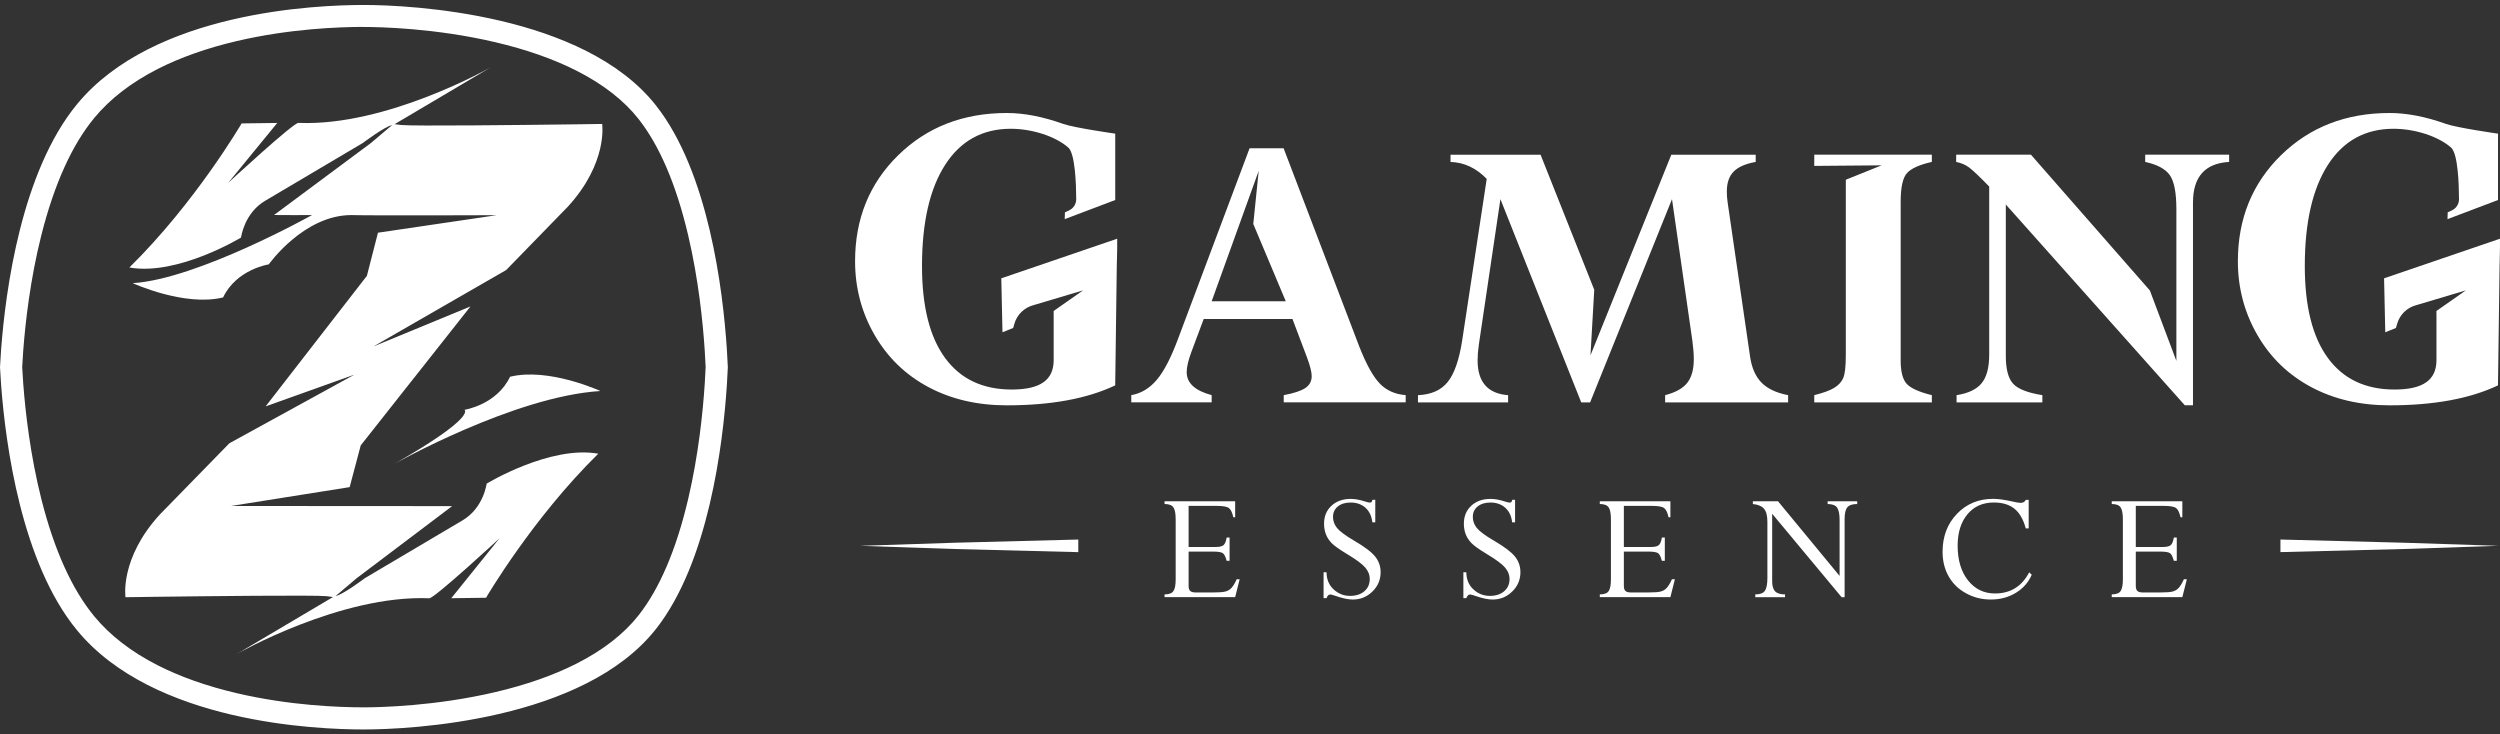<svg width="160" height="47" viewBox="0 0 160 47" fill="none" xmlns="http://www.w3.org/2000/svg">
<rect x="0" y="0" width="160" height="47" fill="#333333" stroke="none"/>
<g clip-path="url(#clip0_228_319)">
<path d="M23.286 1.726C24.286 1.726 27.848 1.796 31.7 2.701C33.674 3.164 35.419 3.776 36.89 4.521C38.589 5.38 39.929 6.424 40.869 7.618C42.215 9.328 43.284 11.832 44.043 15.061C44.704 17.869 44.985 20.626 45.104 22.444C45.129 22.806 45.148 23.16 45.161 23.498C45.146 23.836 45.127 24.192 45.104 24.552C44.985 26.37 44.704 29.127 44.043 31.935C43.284 35.165 42.215 37.668 40.869 39.379C39.927 40.575 38.589 41.616 36.89 42.475C35.419 43.22 33.672 43.832 31.7 44.295C27.848 45.199 24.286 45.27 23.286 45.27C21.693 45.27 18.519 45.153 15.149 44.363C13.247 43.917 11.546 43.318 10.096 42.58C8.408 41.722 7.043 40.667 6.035 39.447C4.607 37.718 3.468 35.195 2.648 31.948C1.936 29.127 1.623 26.361 1.486 24.537C1.46 24.18 1.437 23.831 1.42 23.496C1.437 23.162 1.46 22.812 1.486 22.455C1.623 20.632 1.936 17.865 2.648 15.044C3.468 11.798 4.607 9.273 6.035 7.546C7.043 6.325 8.41 5.271 10.096 4.413C11.548 3.674 13.247 3.075 15.149 2.629C18.519 1.839 21.693 1.722 23.286 1.722M23.286 0.318C20.286 0.318 9.838 0.724 4.94 6.656C1.369 10.981 0.359 18.564 0.072 22.355C0.04 22.79 0.015 23.177 0 23.502C0.017 23.827 0.04 24.212 0.072 24.649C0.357 28.439 1.367 36.023 4.94 40.348C9.838 46.279 20.285 46.686 23.286 46.686C26.287 46.686 37.357 46.132 41.983 40.253C45.355 35.971 46.27 28.428 46.519 24.649C46.547 24.214 46.568 23.827 46.581 23.502C46.568 23.177 46.547 22.791 46.519 22.355C46.27 18.576 45.357 11.034 41.983 6.75C37.355 0.872 26.285 0.318 23.286 0.318Z" fill="white"/>
<path d="M55.075 34.932L61.129 34.734L69.011 34.53V35.337L61.129 35.138L55.075 34.934V34.932ZM159.884 34.932L153.83 35.136L145.948 35.335V34.932V34.53L153.83 34.734L159.884 34.932Z" fill="white"/>
<path d="M82.159 25.752V25.29C82.812 25.167 83.274 25.014 83.543 24.832C83.813 24.651 83.948 24.398 83.948 24.071C83.948 23.806 83.845 23.4 83.64 22.854L82.719 20.418H77.036L76.25 22.521C76.049 23.06 75.948 23.491 75.948 23.817C75.948 24.515 76.481 25.004 77.546 25.288V25.75H72.402V25.288C73.022 25.182 73.563 24.86 74.023 24.322C74.484 23.783 74.94 22.907 75.394 21.688L79.974 9.487H82.15L86.993 22.177C87.437 23.307 87.872 24.093 88.297 24.539C88.724 24.985 89.278 25.235 89.964 25.288V25.75H82.159V25.752ZM77.546 19.282H82.29L80.21 14.334L80.557 10.934L77.546 19.282ZM112.365 9.9V10.363C111.718 10.479 111.249 10.683 110.956 10.979C110.664 11.274 110.518 11.696 110.518 12.244C110.514 12.446 110.529 12.676 110.565 12.931L112.006 22.829C112.113 23.553 112.359 24.108 112.745 24.496C113.13 24.883 113.696 25.148 114.44 25.29V25.752H106.569V25.29C107.224 25.121 107.695 24.862 107.978 24.509C108.261 24.156 108.403 23.649 108.403 22.988C108.403 22.661 108.373 22.264 108.31 21.797L107.008 12.746L101.766 25.754H101.199L96.027 12.746L94.645 22.062C94.592 22.432 94.566 22.769 94.566 23.067C94.566 24.452 95.217 25.193 96.519 25.291V25.754H90.75V25.291C91.593 25.256 92.225 24.976 92.65 24.451C93.075 23.925 93.385 23.041 93.578 21.797L95.15 11.448C94.476 10.753 93.704 10.392 92.834 10.365V9.902H98.596L102.032 18.545L101.791 22.74L106.964 9.902H112.363L112.365 9.9ZM123.638 9.9V10.363C122.854 10.539 122.326 10.775 122.053 11.072C121.779 11.367 121.643 11.979 121.643 12.905V23.067C121.643 23.782 121.77 24.28 122.026 24.562C122.28 24.843 122.818 25.087 123.638 25.29V25.752H116.113V25.29C116.68 25.148 117.104 24.995 117.383 24.826C117.662 24.658 117.857 24.447 117.967 24.192C118.077 23.936 118.132 23.445 118.132 22.723V11.503L120.424 10.581L116.113 10.618V9.9H123.638ZM137.293 10.363V9.9H142.664V10.363C141.122 10.452 140.351 11.316 140.351 12.958V25.939H139.829L128.372 13.088V22.778C128.372 23.625 128.528 24.216 128.838 24.556C129.147 24.896 129.772 25.14 130.711 25.29V25.752H125.221V25.29C125.965 25.174 126.499 24.921 126.823 24.528C127.146 24.135 127.309 23.525 127.309 22.695V11.937C126.689 11.303 126.261 10.896 126.026 10.72C125.791 10.545 125.513 10.426 125.195 10.363V9.9H129.98L137.593 18.593L139.288 23.098V13.394C139.288 12.344 139.15 11.618 138.873 11.217C138.595 10.817 138.07 10.532 137.295 10.363H137.293Z" fill="white"/>
<path d="M159.873 8.551V12.801L156.64 14.025L156.653 13.591L156.93 13.459C157.204 13.328 157.376 13.054 157.376 12.752C157.373 11.815 157.314 9.836 156.868 9.443C156.038 8.714 154.533 8.241 153.19 8.241C151.381 8.241 149.98 9.009 148.991 10.543C148.002 12.077 147.507 14.239 147.507 17.032C147.507 19.605 147.998 21.565 148.984 22.91C149.969 24.256 151.391 24.93 153.249 24.93C155.108 24.93 155.934 24.301 155.934 23.045V20.197L155.93 19.904L157.815 18.583L154.648 19.528C154.056 19.679 153.589 20.131 153.42 20.715L153.34 20.989L152.657 21.267L152.581 17.812L159.998 15.278V15.932L159.972 17.073L159.871 24.664C158.081 25.514 155.768 25.941 152.934 25.941C151.045 25.941 149.369 25.55 147.907 24.768C146.445 23.986 145.299 22.875 144.469 21.435C143.639 19.995 143.224 18.423 143.224 16.72C143.224 13.999 144.143 11.737 145.984 9.934C147.824 8.134 150.14 7.232 152.934 7.232C154.037 7.232 155.241 7.465 156.543 7.93C157.228 8.177 159.869 8.553 159.869 8.553L159.873 8.551Z" fill="white"/>
<path d="M71.375 8.551V12.801L68.142 14.025L68.155 13.591L68.432 13.459C68.705 13.328 68.878 13.054 68.878 12.752C68.874 11.815 68.816 9.836 68.369 9.443C67.54 8.714 66.034 8.241 64.692 8.241C62.883 8.241 61.482 9.009 60.493 10.543C59.504 12.077 59.008 14.239 59.008 17.032C59.008 19.605 59.5 21.565 60.485 22.91C61.471 24.256 62.892 24.93 64.751 24.93C66.609 24.93 67.435 24.301 67.435 23.045V20.197L67.432 19.904L69.317 18.583L66.15 19.528C65.558 19.679 65.091 20.131 64.922 20.715L64.842 20.989L64.159 21.267L64.083 17.812L71.5 15.278V15.932L71.473 17.073L71.373 24.664C69.582 25.514 67.27 25.941 64.436 25.941C62.547 25.941 60.871 25.55 59.409 24.768C57.947 23.986 56.8 22.875 55.971 21.435C55.141 19.995 54.725 18.423 54.725 16.72C54.725 13.999 55.644 11.737 57.486 9.934C59.325 8.134 61.641 7.232 64.436 7.232C65.539 7.232 66.742 7.465 68.045 7.93C68.73 8.177 71.371 8.553 71.371 8.553L71.375 8.551Z" fill="white"/>
<path d="M31.145 30.951C31.145 30.951 30.956 32.502 29.606 33.301L23.354 37.001C23.354 37.001 21.94 38.067 21.479 38.146L22.832 37.001L28.936 32.392L14.779 32.383L22.378 31.176L23.087 28.504L30.111 19.611L23.941 22.157H23.928L32.395 17.283L36.315 13.255C36.315 13.255 36.328 13.241 36.334 13.236C38.923 10.412 38.538 7.933 38.538 7.933C38.538 7.933 37.835 7.943 36.759 7.958C33.418 8.001 26.468 8.079 25.686 8.001C25.465 7.979 25.331 7.96 25.255 7.947L31.398 4.311C31.398 4.311 24.763 8.105 19.096 7.865C18.754 7.865 14.603 11.705 14.603 11.705L17.744 7.869L15.463 7.899C15.463 7.899 12.501 12.973 8.281 17.119C11.364 17.671 15.427 15.203 15.427 15.203C15.427 15.203 15.616 13.651 16.966 12.852L23.218 9.152C23.218 9.152 24.632 8.086 25.093 8.007L23.74 9.152L17.538 13.761C17.538 13.772 19.969 13.765 19.969 13.765C19.969 13.765 12.634 17.867 8.495 18.122C8.495 18.122 11.804 19.643 14.278 19.035C15.142 17.23 17.2 16.92 17.2 16.92C17.2 16.92 19.436 13.765 22.485 13.765C23.764 13.803 31.789 13.772 31.789 13.772L24.19 14.893L23.481 17.654L17 26.008L22.61 24.001H22.637L14.68 28.369L10.255 32.901C10.255 32.901 10.242 32.914 10.236 32.92C7.647 35.743 8.032 38.222 8.032 38.222C8.032 38.222 8.735 38.213 9.811 38.197C13.152 38.154 20.102 38.077 20.884 38.154C21.105 38.177 21.239 38.196 21.315 38.209L15.172 41.844C15.172 41.844 21.807 38.05 27.474 38.29C27.816 38.29 31.969 34.45 31.969 34.45L28.882 38.286L31.107 38.256C31.107 38.256 34.069 33.182 38.289 29.037C35.206 28.485 31.143 30.953 31.143 30.953L31.145 30.951Z" fill="white"/>
<path d="M32.643 24.114C31.779 25.919 29.721 26.229 29.721 26.229C29.721 26.229 30.564 26.652 25.218 29.7C25.218 29.7 32.884 25.367 38.426 25.025C38.426 25.025 35.117 23.504 32.643 24.112V24.114Z" fill="white"/>
<path d="M78.505 34.401H78.693V35.892H78.505C78.437 35.631 78.355 35.467 78.258 35.401C78.161 35.335 77.953 35.301 77.628 35.301H76.071V37.498C76.071 37.651 76.105 37.759 76.176 37.823C76.246 37.888 76.364 37.918 76.531 37.918H77.626C78.019 37.918 78.289 37.897 78.439 37.855C78.588 37.814 78.716 37.736 78.818 37.623C78.921 37.51 79.033 37.326 79.15 37.071H79.338L79.05 38.218H74.532V38.041C74.813 38.041 75.002 37.971 75.099 37.829C75.196 37.687 75.243 37.438 75.243 37.077V33.237C75.243 32.863 75.194 32.606 75.094 32.466C74.993 32.326 74.807 32.257 74.532 32.257V32.079H79.05V33.105H78.932C78.868 32.812 78.776 32.617 78.657 32.521C78.537 32.425 78.277 32.377 77.879 32.377H76.071V35.006H77.825C78.065 35.006 78.228 34.964 78.315 34.881C78.403 34.798 78.465 34.639 78.505 34.405V34.401Z" fill="white"/>
<path d="M87.841 31.988H88.018V33.428H87.83C87.786 33.031 87.64 32.719 87.39 32.496C87.139 32.273 86.822 32.162 86.44 32.162C86.102 32.162 85.829 32.245 85.622 32.413C85.415 32.581 85.313 32.804 85.313 33.084C85.313 33.343 85.398 33.577 85.569 33.791C85.74 34.004 86.11 34.278 86.681 34.613C87.344 35 87.79 35.339 88.018 35.628C88.246 35.917 88.36 36.249 88.36 36.621C88.36 37.103 88.185 37.515 87.836 37.857C87.486 38.199 87.067 38.371 86.575 38.371C86.29 38.371 85.928 38.294 85.486 38.141C85.303 38.078 85.187 38.046 85.138 38.046C85.035 38.046 84.954 38.126 84.897 38.282H84.709V36.623H84.897C84.901 37.081 85.053 37.447 85.353 37.723C85.653 37.999 86.004 38.137 86.406 38.137C86.786 38.137 87.091 38.037 87.321 37.838C87.551 37.64 87.665 37.374 87.665 37.043C87.665 36.795 87.57 36.557 87.382 36.331C87.194 36.104 86.799 35.811 86.199 35.452C85.71 35.157 85.383 34.923 85.22 34.753C85.056 34.581 84.935 34.394 84.857 34.19C84.779 33.986 84.739 33.761 84.739 33.517C84.739 33.046 84.897 32.663 85.212 32.37C85.527 32.077 85.939 31.93 86.444 31.93C86.721 31.93 87.025 31.984 87.353 32.092C87.507 32.141 87.614 32.166 87.674 32.166C87.724 32.166 87.758 32.154 87.777 32.134C87.794 32.113 87.815 32.066 87.836 31.992L87.841 31.988Z" fill="white"/>
<path d="M96.789 31.988H96.965V33.428H96.777C96.734 33.031 96.587 32.719 96.337 32.496C96.086 32.273 95.769 32.162 95.388 32.162C95.05 32.162 94.776 32.245 94.569 32.413C94.362 32.581 94.26 32.804 94.26 33.084C94.26 33.343 94.345 33.577 94.516 33.791C94.687 34.004 95.057 34.278 95.629 34.613C96.291 35 96.737 35.339 96.965 35.628C97.193 35.917 97.307 36.249 97.307 36.621C97.307 37.103 97.132 37.515 96.783 37.857C96.434 38.199 96.014 38.371 95.522 38.371C95.238 38.371 94.875 38.294 94.433 38.141C94.25 38.078 94.135 38.046 94.085 38.046C93.983 38.046 93.901 38.126 93.844 38.282H93.656V36.623H93.844C93.848 37.081 94 37.447 94.3 37.723C94.6 37.999 94.951 38.137 95.353 38.137C95.733 38.137 96.039 38.037 96.268 37.838C96.498 37.64 96.612 37.374 96.612 37.043C96.612 36.795 96.517 36.557 96.329 36.331C96.141 36.104 95.746 35.811 95.147 35.452C94.657 35.157 94.33 34.923 94.167 34.753C94.004 34.581 93.882 34.394 93.804 34.19C93.727 33.986 93.687 33.761 93.687 33.517C93.687 33.046 93.844 32.663 94.159 32.37C94.474 32.077 94.886 31.93 95.391 31.93C95.668 31.93 95.972 31.984 96.301 32.092C96.454 32.141 96.561 32.166 96.621 32.166C96.671 32.166 96.705 32.154 96.724 32.134C96.743 32.113 96.762 32.066 96.783 31.992L96.789 31.988Z" fill="white"/>
<path d="M106.36 34.401H106.548V35.892H106.36C106.292 35.631 106.21 35.467 106.114 35.401C106.017 35.335 105.808 35.301 105.483 35.301H103.927V37.498C103.927 37.651 103.961 37.759 104.031 37.823C104.101 37.888 104.219 37.918 104.386 37.918H105.481C105.874 37.918 106.144 37.897 106.294 37.855C106.444 37.814 106.571 37.736 106.674 37.623C106.776 37.51 106.888 37.326 107.006 37.071H107.194L106.905 38.218H102.387V38.041C102.668 38.041 102.858 37.971 102.955 37.829C103.051 37.687 103.099 37.438 103.099 37.077V33.237C103.099 32.863 103.05 32.606 102.949 32.466C102.848 32.326 102.662 32.257 102.387 32.257V32.079H106.905V33.105H106.788C106.723 32.812 106.632 32.617 106.512 32.521C106.393 32.425 106.133 32.377 105.734 32.377H103.927V35.006H105.681C105.92 35.006 106.083 34.964 106.171 34.881C106.258 34.798 106.321 34.639 106.36 34.405V34.401Z" fill="white"/>
<path d="M116.969 32.257V32.079H118.861V32.257C118.558 32.257 118.349 32.326 118.231 32.466C118.113 32.606 118.055 32.859 118.055 33.226V38.22H117.863L113.419 32.882V37.194C113.419 37.498 113.481 37.716 113.609 37.846C113.736 37.976 113.946 38.042 114.243 38.042V38.22H112.338V38.042C112.642 38.042 112.847 37.965 112.954 37.81C113.06 37.655 113.113 37.381 113.113 36.99V33.396C113.113 33.009 113.041 32.729 112.897 32.561C112.752 32.391 112.515 32.291 112.183 32.258V32.081H113.793L117.734 36.86V33.269C117.734 32.893 117.679 32.631 117.57 32.481C117.462 32.334 117.261 32.258 116.969 32.258V32.257Z" fill="white"/>
<path d="M129.836 31.988V33.819H129.648C129.498 33.25 129.259 32.831 128.929 32.563C128.598 32.294 128.16 32.16 127.611 32.16C126.897 32.16 126.334 32.411 125.916 32.914C125.498 33.417 125.289 34.086 125.289 34.925C125.289 35.843 125.51 36.582 125.95 37.141C126.391 37.7 126.968 37.982 127.68 37.982C128.667 37.982 129.396 37.532 129.867 36.631L130.032 36.782C129.821 37.272 129.481 37.657 129.012 37.942C128.543 38.228 128.01 38.369 127.41 38.369C126.842 38.369 126.318 38.239 125.836 37.976C125.354 37.716 124.98 37.355 124.718 36.895C124.456 36.436 124.325 35.909 124.325 35.312C124.325 34.335 124.631 33.526 125.244 32.886C125.857 32.245 126.63 31.926 127.564 31.926C127.877 31.926 128.276 31.981 128.756 32.088C129.027 32.151 129.213 32.183 129.318 32.183C129.477 32.183 129.591 32.118 129.654 31.99H129.83L129.836 31.988Z" fill="white"/>
<path d="M139.125 34.401H139.313V35.892H139.125C139.057 35.631 138.975 35.467 138.878 35.401C138.781 35.335 138.573 35.301 138.248 35.301H136.691V37.498C136.691 37.651 136.725 37.759 136.796 37.823C136.866 37.886 136.984 37.918 137.151 37.918H138.246C138.639 37.918 138.909 37.897 139.059 37.855C139.209 37.814 139.336 37.736 139.438 37.623C139.541 37.51 139.653 37.326 139.771 37.071H139.958L139.67 38.218H135.152V38.041C135.433 38.041 135.622 37.971 135.719 37.829C135.816 37.687 135.864 37.438 135.864 37.077V33.237C135.864 32.863 135.814 32.606 135.714 32.466C135.613 32.326 135.427 32.257 135.152 32.257V32.079H139.67V33.105H139.552C139.488 32.812 139.397 32.617 139.277 32.521C139.157 32.425 138.897 32.377 138.499 32.377H136.691V35.006H138.445C138.685 35.006 138.848 34.964 138.935 34.881C139.023 34.798 139.085 34.639 139.125 34.405V34.401Z" fill="white"/>
</g>
<defs>
<clipPath id="clip0_228_319">
<rect width="160" height="46.364" fill="white" transform="translate(0 0.318)"/>
</clipPath>
</defs>
</svg>
